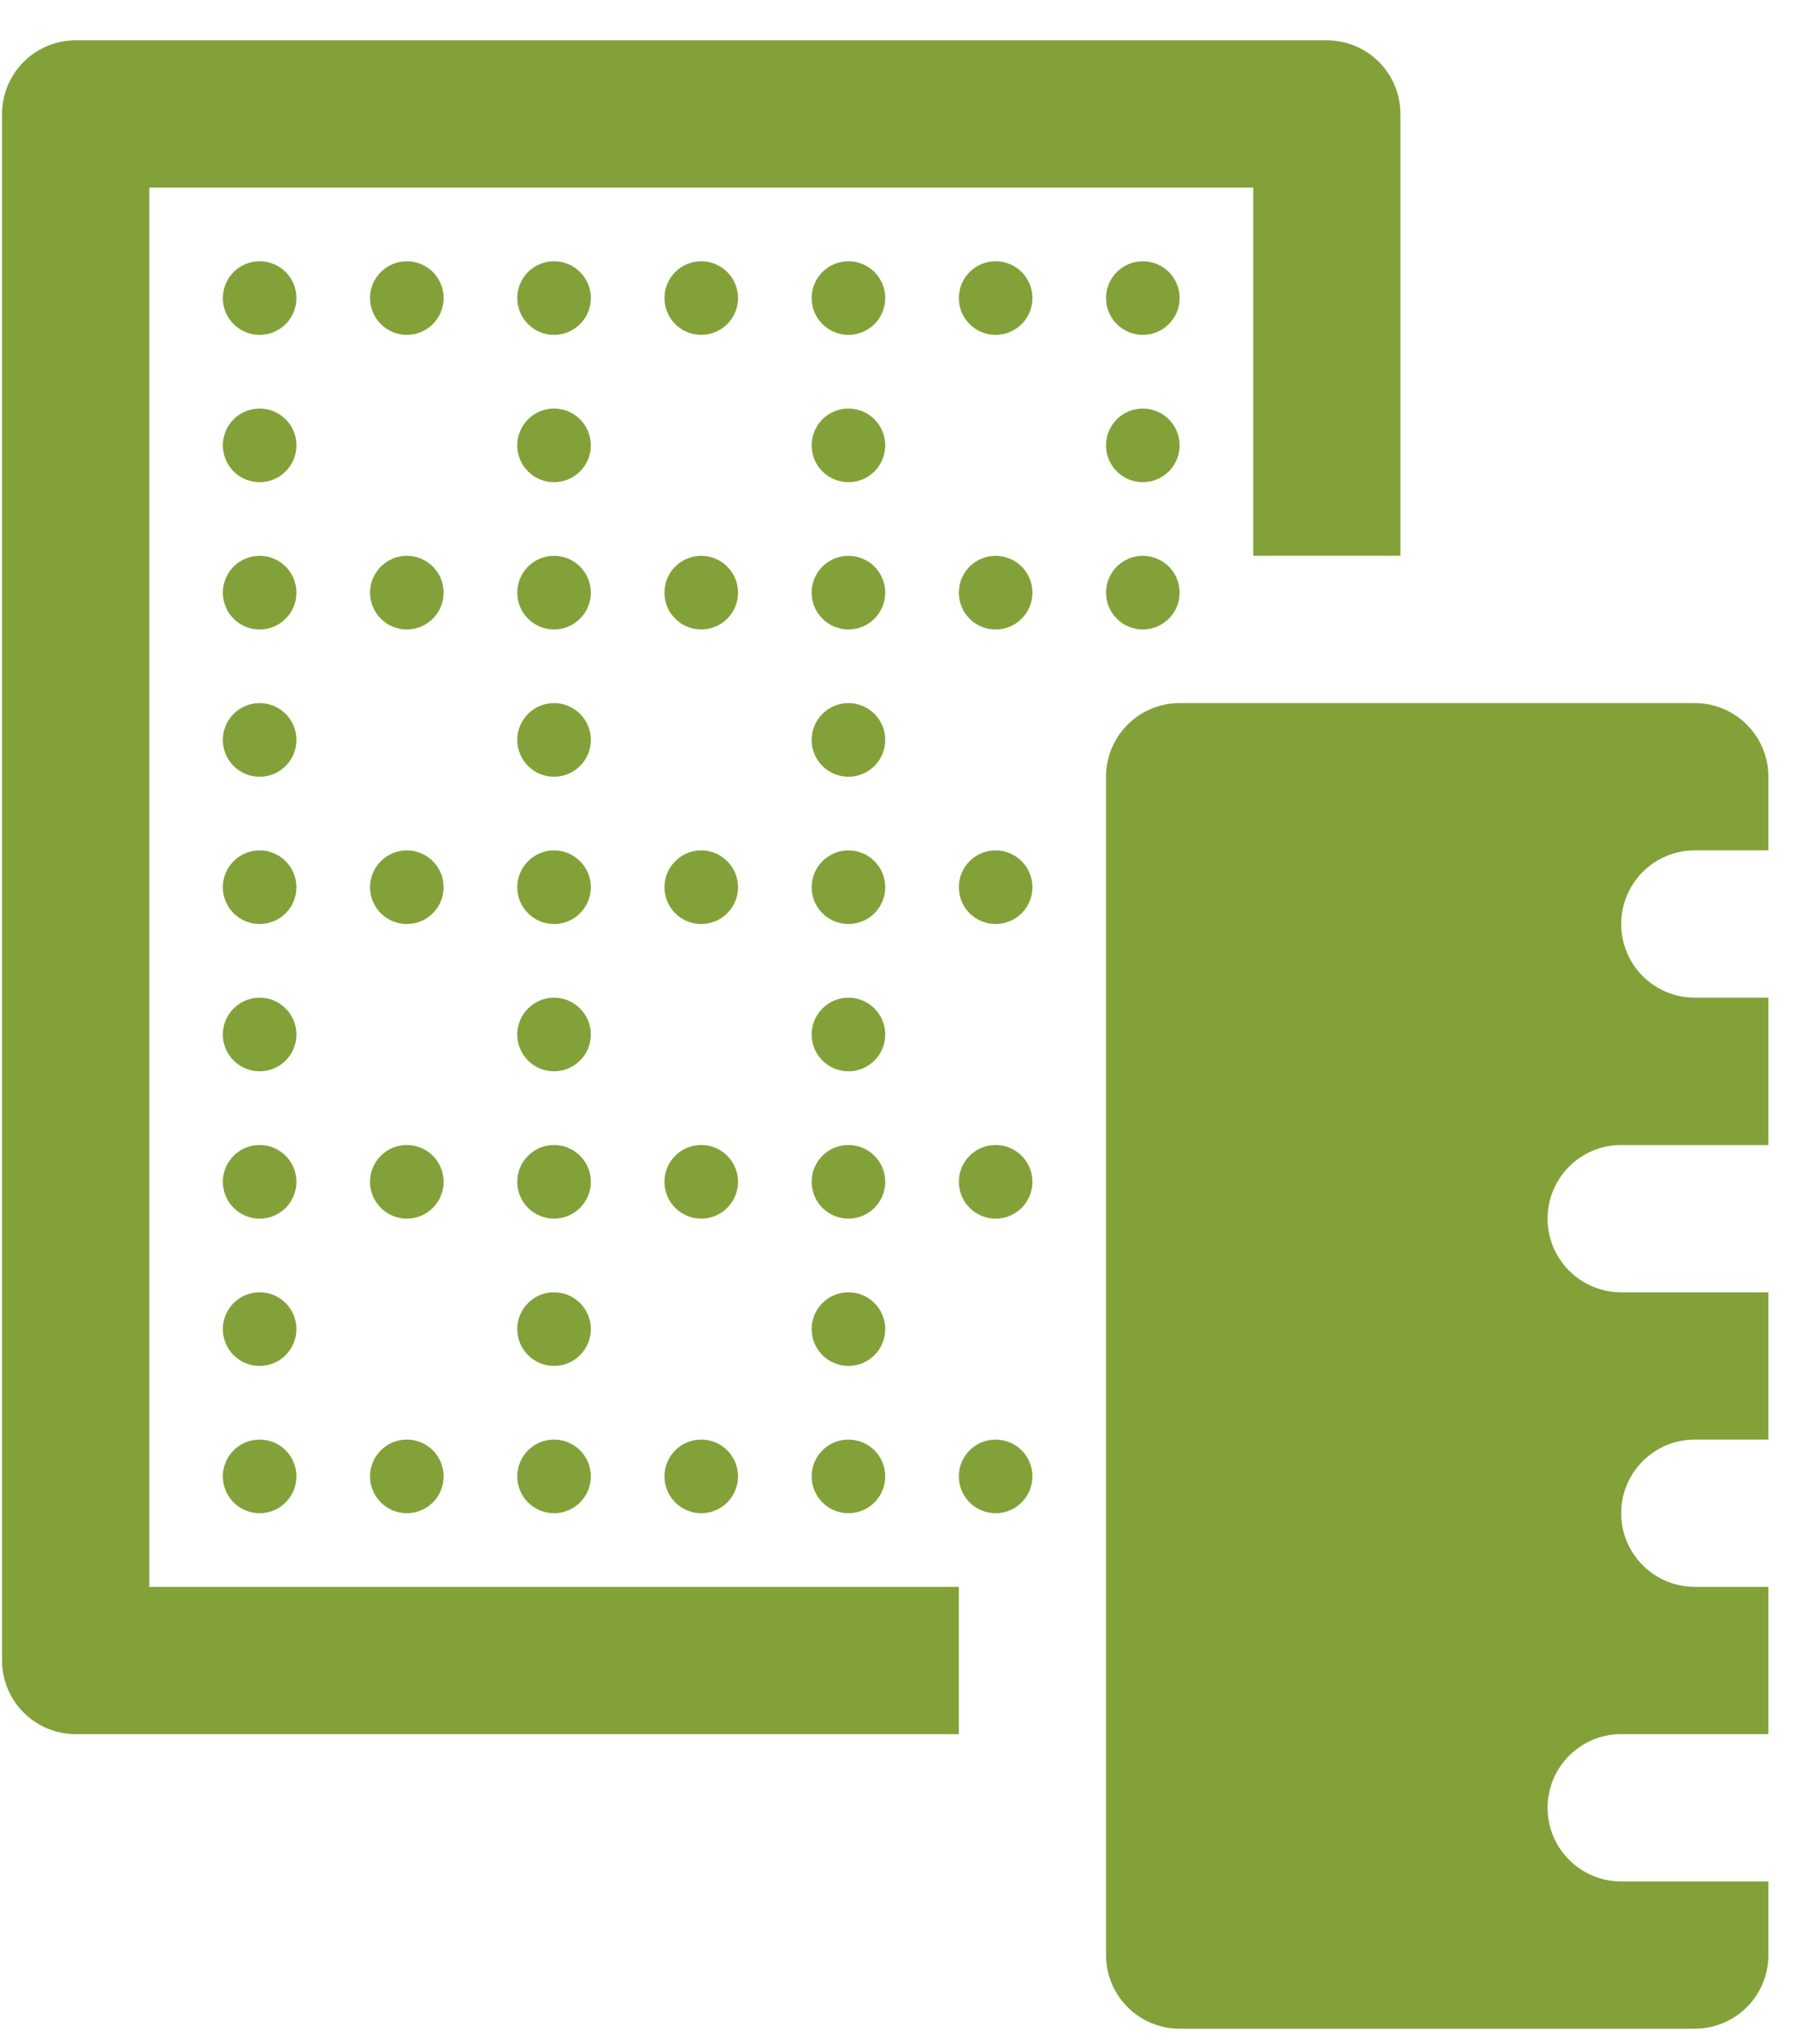 <svg width="29" height="33" viewBox="0 0 29 33" fill="none" xmlns="http://www.w3.org/2000/svg">
<path d="M1.222 0.651C0.907 0.651 0.604 0.776 0.382 0.999C0.159 1.222 0.033 1.525 0.033 1.84V26.81C0.033 27.125 0.159 27.428 0.382 27.651C0.604 27.874 0.907 27.999 1.222 27.999H15.491V25.621H2.411V3.029H20.247V8.974H22.625V1.84C22.625 1.525 22.5 1.222 22.277 0.999C22.054 0.776 21.751 0.651 21.436 0.651H1.222ZM4.195 4.218C4.037 4.218 3.886 4.281 3.774 4.392C3.663 4.504 3.6 4.655 3.6 4.813C3.6 4.97 3.663 5.121 3.774 5.233C3.886 5.344 4.037 5.407 4.195 5.407C4.353 5.407 4.504 5.344 4.615 5.233C4.727 5.121 4.789 4.97 4.789 4.813C4.789 4.655 4.727 4.504 4.615 4.392C4.504 4.281 4.353 4.218 4.195 4.218ZM6.573 4.218C6.415 4.218 6.264 4.281 6.153 4.392C6.041 4.504 5.978 4.655 5.978 4.813C5.978 4.97 6.041 5.121 6.153 5.233C6.264 5.344 6.415 5.407 6.573 5.407C6.731 5.407 6.882 5.344 6.993 5.233C7.105 5.121 7.167 4.97 7.167 4.813C7.167 4.655 7.105 4.504 6.993 4.392C6.882 4.281 6.731 4.218 6.573 4.218ZM8.951 4.218C8.793 4.218 8.642 4.281 8.531 4.392C8.419 4.504 8.357 4.655 8.357 4.813C8.357 4.97 8.419 5.121 8.531 5.233C8.642 5.344 8.793 5.407 8.951 5.407C9.109 5.407 9.26 5.344 9.371 5.233C9.483 5.121 9.546 4.97 9.546 4.813C9.546 4.655 9.483 4.504 9.371 4.392C9.26 4.281 9.109 4.218 8.951 4.218ZM11.329 4.218C11.171 4.218 11.02 4.281 10.909 4.392C10.797 4.504 10.735 4.655 10.735 4.813C10.735 4.97 10.797 5.121 10.909 5.233C11.02 5.344 11.171 5.407 11.329 5.407C11.487 5.407 11.638 5.344 11.749 5.233C11.861 5.121 11.924 4.97 11.924 4.813C11.924 4.655 11.861 4.504 11.749 4.392C11.638 4.281 11.487 4.218 11.329 4.218ZM13.707 4.218C13.55 4.218 13.398 4.281 13.287 4.392C13.175 4.504 13.113 4.655 13.113 4.813C13.113 4.97 13.175 5.121 13.287 5.233C13.398 5.344 13.55 5.407 13.707 5.407C13.865 5.407 14.016 5.344 14.128 5.233C14.239 5.121 14.302 4.97 14.302 4.813C14.302 4.655 14.239 4.504 14.128 4.392C14.016 4.281 13.865 4.218 13.707 4.218ZM16.085 4.218C15.928 4.218 15.776 4.281 15.665 4.392C15.553 4.504 15.491 4.655 15.491 4.813C15.491 4.97 15.553 5.121 15.665 5.233C15.776 5.344 15.928 5.407 16.085 5.407C16.243 5.407 16.394 5.344 16.506 5.233C16.617 5.121 16.68 4.97 16.68 4.813C16.68 4.655 16.617 4.504 16.506 4.392C16.394 4.281 16.243 4.218 16.085 4.218ZM18.463 4.218C18.306 4.218 18.154 4.281 18.043 4.392C17.931 4.504 17.869 4.655 17.869 4.813C17.869 4.97 17.931 5.121 18.043 5.233C18.154 5.344 18.306 5.407 18.463 5.407C18.621 5.407 18.772 5.344 18.884 5.233C18.995 5.121 19.058 4.97 19.058 4.813C19.058 4.655 18.995 4.504 18.884 4.392C18.772 4.281 18.621 4.218 18.463 4.218ZM4.195 6.596C4.037 6.596 3.886 6.659 3.774 6.77C3.663 6.882 3.6 7.033 3.6 7.191C3.6 7.348 3.663 7.5 3.774 7.611C3.886 7.723 4.037 7.785 4.195 7.785C4.353 7.785 4.504 7.723 4.615 7.611C4.727 7.5 4.789 7.348 4.789 7.191C4.789 7.033 4.727 6.882 4.615 6.77C4.504 6.659 4.353 6.596 4.195 6.596ZM8.951 6.596C8.793 6.596 8.642 6.659 8.531 6.77C8.419 6.882 8.357 7.033 8.357 7.191C8.357 7.348 8.419 7.5 8.531 7.611C8.642 7.723 8.793 7.785 8.951 7.785C9.109 7.785 9.26 7.723 9.371 7.611C9.483 7.5 9.546 7.348 9.546 7.191C9.546 7.033 9.483 6.882 9.371 6.77C9.26 6.659 9.109 6.596 8.951 6.596ZM13.707 6.596C13.55 6.596 13.398 6.659 13.287 6.77C13.175 6.882 13.113 7.033 13.113 7.191C13.113 7.348 13.175 7.5 13.287 7.611C13.398 7.723 13.55 7.785 13.707 7.785C13.865 7.785 14.016 7.723 14.128 7.611C14.239 7.5 14.302 7.348 14.302 7.191C14.302 7.033 14.239 6.882 14.128 6.77C14.016 6.659 13.865 6.596 13.707 6.596ZM18.463 6.596C18.306 6.596 18.154 6.659 18.043 6.77C17.931 6.882 17.869 7.033 17.869 7.191C17.869 7.348 17.931 7.5 18.043 7.611C18.154 7.723 18.306 7.785 18.463 7.785C18.621 7.785 18.772 7.723 18.884 7.611C18.995 7.5 19.058 7.348 19.058 7.191C19.058 7.033 18.995 6.882 18.884 6.77C18.772 6.659 18.621 6.596 18.463 6.596ZM4.195 8.974C4.037 8.974 3.886 9.037 3.774 9.148C3.663 9.26 3.6 9.411 3.6 9.569C3.6 9.726 3.663 9.878 3.774 9.989C3.886 10.101 4.037 10.163 4.195 10.163C4.353 10.163 4.504 10.101 4.615 9.989C4.727 9.878 4.789 9.726 4.789 9.569C4.789 9.411 4.727 9.26 4.615 9.148C4.504 9.037 4.353 8.974 4.195 8.974ZM6.573 8.974C6.415 8.974 6.264 9.037 6.153 9.148C6.041 9.26 5.978 9.411 5.978 9.569C5.978 9.726 6.041 9.878 6.153 9.989C6.264 10.101 6.415 10.163 6.573 10.163C6.731 10.163 6.882 10.101 6.993 9.989C7.105 9.878 7.167 9.726 7.167 9.569C7.167 9.411 7.105 9.26 6.993 9.148C6.882 9.037 6.731 8.974 6.573 8.974ZM8.951 8.974C8.793 8.974 8.642 9.037 8.531 9.148C8.419 9.26 8.357 9.411 8.357 9.569C8.357 9.726 8.419 9.878 8.531 9.989C8.642 10.101 8.793 10.163 8.951 10.163C9.109 10.163 9.26 10.101 9.371 9.989C9.483 9.878 9.546 9.726 9.546 9.569C9.546 9.411 9.483 9.26 9.371 9.148C9.26 9.037 9.109 8.974 8.951 8.974ZM11.329 8.974C11.171 8.974 11.02 9.037 10.909 9.148C10.797 9.26 10.735 9.411 10.735 9.569C10.735 9.726 10.797 9.878 10.909 9.989C11.02 10.101 11.171 10.163 11.329 10.163C11.487 10.163 11.638 10.101 11.749 9.989C11.861 9.878 11.924 9.726 11.924 9.569C11.924 9.411 11.861 9.26 11.749 9.148C11.638 9.037 11.487 8.974 11.329 8.974ZM13.707 8.974C13.55 8.974 13.398 9.037 13.287 9.148C13.175 9.26 13.113 9.411 13.113 9.569C13.113 9.726 13.175 9.878 13.287 9.989C13.398 10.101 13.55 10.163 13.707 10.163C13.865 10.163 14.016 10.101 14.128 9.989C14.239 9.878 14.302 9.726 14.302 9.569C14.302 9.411 14.239 9.26 14.128 9.148C14.016 9.037 13.865 8.974 13.707 8.974ZM16.085 8.974C15.928 8.974 15.776 9.037 15.665 9.148C15.553 9.26 15.491 9.411 15.491 9.569C15.491 9.726 15.553 9.878 15.665 9.989C15.776 10.101 15.928 10.163 16.085 10.163C16.243 10.163 16.394 10.101 16.506 9.989C16.617 9.878 16.68 9.726 16.68 9.569C16.68 9.411 16.617 9.26 16.506 9.148C16.394 9.037 16.243 8.974 16.085 8.974ZM18.463 8.974C18.306 8.974 18.154 9.037 18.043 9.148C17.931 9.26 17.869 9.411 17.869 9.569C17.869 9.726 17.931 9.878 18.043 9.989C18.154 10.101 18.306 10.163 18.463 10.163C18.621 10.163 18.772 10.101 18.884 9.989C18.995 9.878 19.058 9.726 19.058 9.569C19.058 9.411 18.995 9.26 18.884 9.148C18.772 9.037 18.621 8.974 18.463 8.974ZM4.195 11.352C4.037 11.352 3.886 11.415 3.774 11.526C3.663 11.638 3.6 11.789 3.6 11.947C3.6 12.104 3.663 12.256 3.774 12.367C3.886 12.479 4.037 12.541 4.195 12.541C4.353 12.541 4.504 12.479 4.615 12.367C4.727 12.256 4.789 12.104 4.789 11.947C4.789 11.789 4.727 11.638 4.615 11.526C4.504 11.415 4.353 11.352 4.195 11.352ZM8.951 11.352C8.793 11.352 8.642 11.415 8.531 11.526C8.419 11.638 8.357 11.789 8.357 11.947C8.357 12.104 8.419 12.256 8.531 12.367C8.642 12.479 8.793 12.541 8.951 12.541C9.109 12.541 9.26 12.479 9.371 12.367C9.483 12.256 9.546 12.104 9.546 11.947C9.546 11.789 9.483 11.638 9.371 11.526C9.26 11.415 9.109 11.352 8.951 11.352ZM13.707 11.352C13.55 11.352 13.398 11.415 13.287 11.526C13.175 11.638 13.113 11.789 13.113 11.947C13.113 12.104 13.175 12.256 13.287 12.367C13.398 12.479 13.55 12.541 13.707 12.541C13.865 12.541 14.016 12.479 14.128 12.367C14.239 12.256 14.302 12.104 14.302 11.947C14.302 11.789 14.239 11.638 14.128 11.526C14.016 11.415 13.865 11.352 13.707 11.352ZM19.058 11.352C18.402 11.352 17.869 11.884 17.869 12.541V31.566C17.869 32.224 18.402 32.755 19.058 32.755H27.381C28.038 32.755 28.57 32.224 28.57 31.566V30.377H26.192C25.536 30.377 25.003 29.846 25.003 29.188C25.003 28.53 25.536 27.999 26.192 27.999H28.57V25.621H27.381C26.725 25.621 26.192 25.089 26.192 24.432C26.192 23.774 26.725 23.243 27.381 23.243H28.57V20.865H26.192C25.536 20.865 25.003 20.333 25.003 19.676C25.003 19.018 25.536 18.487 26.192 18.487H28.57V16.108H27.381C26.725 16.108 26.192 15.577 26.192 14.919C26.192 14.262 26.725 13.73 27.381 13.73H28.57V12.541C28.57 11.884 28.038 11.352 27.381 11.352H19.058ZM4.195 13.73C4.037 13.73 3.886 13.793 3.774 13.905C3.663 14.016 3.6 14.167 3.6 14.325C3.6 14.483 3.663 14.634 3.774 14.745C3.886 14.857 4.037 14.919 4.195 14.919C4.353 14.919 4.504 14.857 4.615 14.745C4.727 14.634 4.789 14.483 4.789 14.325C4.789 14.167 4.727 14.016 4.615 13.905C4.504 13.793 4.353 13.73 4.195 13.73ZM6.573 13.73C6.415 13.73 6.264 13.793 6.153 13.905C6.041 14.016 5.978 14.167 5.978 14.325C5.978 14.483 6.041 14.634 6.153 14.745C6.264 14.857 6.415 14.919 6.573 14.919C6.731 14.919 6.882 14.857 6.993 14.745C7.105 14.634 7.167 14.483 7.167 14.325C7.167 14.167 7.105 14.016 6.993 13.905C6.882 13.793 6.731 13.73 6.573 13.73ZM8.951 13.73C8.793 13.73 8.642 13.793 8.531 13.905C8.419 14.016 8.357 14.167 8.357 14.325C8.357 14.483 8.419 14.634 8.531 14.745C8.642 14.857 8.793 14.919 8.951 14.919C9.109 14.919 9.26 14.857 9.371 14.745C9.483 14.634 9.546 14.483 9.546 14.325C9.546 14.167 9.483 14.016 9.371 13.905C9.26 13.793 9.109 13.73 8.951 13.73ZM11.329 13.73C11.171 13.73 11.02 13.793 10.909 13.905C10.797 14.016 10.735 14.167 10.735 14.325C10.735 14.483 10.797 14.634 10.909 14.745C11.02 14.857 11.171 14.919 11.329 14.919C11.487 14.919 11.638 14.857 11.749 14.745C11.861 14.634 11.924 14.483 11.924 14.325C11.924 14.167 11.861 14.016 11.749 13.905C11.638 13.793 11.487 13.73 11.329 13.73ZM13.707 13.73C13.55 13.73 13.398 13.793 13.287 13.905C13.175 14.016 13.113 14.167 13.113 14.325C13.113 14.483 13.175 14.634 13.287 14.745C13.398 14.857 13.55 14.919 13.707 14.919C13.865 14.919 14.016 14.857 14.128 14.745C14.239 14.634 14.302 14.483 14.302 14.325C14.302 14.167 14.239 14.016 14.128 13.905C14.016 13.793 13.865 13.73 13.707 13.73ZM16.085 13.73C15.928 13.73 15.776 13.793 15.665 13.905C15.553 14.016 15.491 14.167 15.491 14.325C15.491 14.483 15.553 14.634 15.665 14.745C15.776 14.857 15.928 14.919 16.085 14.919C16.243 14.919 16.394 14.857 16.506 14.745C16.617 14.634 16.68 14.483 16.68 14.325C16.68 14.167 16.617 14.016 16.506 13.905C16.394 13.793 16.243 13.73 16.085 13.73ZM4.195 16.108C4.037 16.108 3.886 16.171 3.774 16.283C3.663 16.394 3.6 16.545 3.6 16.703C3.6 16.861 3.663 17.012 3.774 17.123C3.886 17.235 4.037 17.297 4.195 17.297C4.353 17.297 4.504 17.235 4.615 17.123C4.727 17.012 4.789 16.861 4.789 16.703C4.789 16.545 4.727 16.394 4.615 16.283C4.504 16.171 4.353 16.108 4.195 16.108ZM8.951 16.108C8.793 16.108 8.642 16.171 8.531 16.283C8.419 16.394 8.357 16.545 8.357 16.703C8.357 16.861 8.419 17.012 8.531 17.123C8.642 17.235 8.793 17.297 8.951 17.297C9.109 17.297 9.26 17.235 9.371 17.123C9.483 17.012 9.546 16.861 9.546 16.703C9.546 16.545 9.483 16.394 9.371 16.283C9.26 16.171 9.109 16.108 8.951 16.108ZM13.707 16.108C13.55 16.108 13.398 16.171 13.287 16.283C13.175 16.394 13.113 16.545 13.113 16.703C13.113 16.861 13.175 17.012 13.287 17.123C13.398 17.235 13.55 17.297 13.707 17.297C13.865 17.297 14.016 17.235 14.128 17.123C14.239 17.012 14.302 16.861 14.302 16.703C14.302 16.545 14.239 16.394 14.128 16.283C14.016 16.171 13.865 16.108 13.707 16.108ZM4.195 18.487C4.037 18.487 3.886 18.549 3.774 18.661C3.663 18.772 3.6 18.923 3.6 19.081C3.6 19.239 3.663 19.39 3.774 19.502C3.886 19.613 4.037 19.676 4.195 19.676C4.353 19.676 4.504 19.613 4.615 19.502C4.727 19.39 4.789 19.239 4.789 19.081C4.789 18.923 4.727 18.772 4.615 18.661C4.504 18.549 4.353 18.487 4.195 18.487ZM6.573 18.487C6.415 18.487 6.264 18.549 6.153 18.661C6.041 18.772 5.978 18.923 5.978 19.081C5.978 19.239 6.041 19.39 6.153 19.502C6.264 19.613 6.415 19.676 6.573 19.676C6.731 19.676 6.882 19.613 6.993 19.502C7.105 19.39 7.167 19.239 7.167 19.081C7.167 18.923 7.105 18.772 6.993 18.661C6.882 18.549 6.731 18.487 6.573 18.487ZM8.951 18.487C8.793 18.487 8.642 18.549 8.531 18.661C8.419 18.772 8.357 18.923 8.357 19.081C8.357 19.239 8.419 19.39 8.531 19.502C8.642 19.613 8.793 19.676 8.951 19.676C9.109 19.676 9.26 19.613 9.371 19.502C9.483 19.39 9.546 19.239 9.546 19.081C9.546 18.923 9.483 18.772 9.371 18.661C9.26 18.549 9.109 18.487 8.951 18.487ZM11.329 18.487C11.171 18.487 11.02 18.549 10.909 18.661C10.797 18.772 10.735 18.923 10.735 19.081C10.735 19.239 10.797 19.39 10.909 19.502C11.02 19.613 11.171 19.676 11.329 19.676C11.487 19.676 11.638 19.613 11.749 19.502C11.861 19.39 11.924 19.239 11.924 19.081C11.924 18.923 11.861 18.772 11.749 18.661C11.638 18.549 11.487 18.487 11.329 18.487ZM13.707 18.487C13.55 18.487 13.398 18.549 13.287 18.661C13.175 18.772 13.113 18.923 13.113 19.081C13.113 19.239 13.175 19.39 13.287 19.502C13.398 19.613 13.55 19.676 13.707 19.676C13.865 19.676 14.016 19.613 14.128 19.502C14.239 19.39 14.302 19.239 14.302 19.081C14.302 18.923 14.239 18.772 14.128 18.661C14.016 18.549 13.865 18.487 13.707 18.487ZM16.085 18.487C15.928 18.487 15.776 18.549 15.665 18.661C15.553 18.772 15.491 18.923 15.491 19.081C15.491 19.239 15.553 19.39 15.665 19.502C15.776 19.613 15.928 19.676 16.085 19.676C16.243 19.676 16.394 19.613 16.506 19.502C16.617 19.39 16.68 19.239 16.68 19.081C16.68 18.923 16.617 18.772 16.506 18.661C16.394 18.549 16.243 18.487 16.085 18.487ZM4.195 20.865C4.037 20.865 3.886 20.927 3.774 21.039C3.663 21.15 3.6 21.302 3.6 21.459C3.6 21.617 3.663 21.768 3.774 21.88C3.886 21.991 4.037 22.054 4.195 22.054C4.353 22.054 4.504 21.991 4.615 21.88C4.727 21.768 4.789 21.617 4.789 21.459C4.789 21.302 4.727 21.15 4.615 21.039C4.504 20.927 4.353 20.865 4.195 20.865ZM8.951 20.865C8.793 20.865 8.642 20.927 8.531 21.039C8.419 21.15 8.357 21.302 8.357 21.459C8.357 21.617 8.419 21.768 8.531 21.88C8.642 21.991 8.793 22.054 8.951 22.054C9.109 22.054 9.26 21.991 9.371 21.88C9.483 21.768 9.546 21.617 9.546 21.459C9.546 21.302 9.483 21.15 9.371 21.039C9.26 20.927 9.109 20.865 8.951 20.865ZM13.707 20.865C13.55 20.865 13.398 20.927 13.287 21.039C13.175 21.15 13.113 21.302 13.113 21.459C13.113 21.617 13.175 21.768 13.287 21.88C13.398 21.991 13.55 22.054 13.707 22.054C13.865 22.054 14.016 21.991 14.128 21.88C14.239 21.768 14.302 21.617 14.302 21.459C14.302 21.302 14.239 21.15 14.128 21.039C14.016 20.927 13.865 20.865 13.707 20.865ZM4.195 23.243C4.037 23.243 3.886 23.305 3.774 23.417C3.663 23.528 3.6 23.68 3.6 23.837C3.6 23.995 3.663 24.146 3.774 24.258C3.886 24.369 4.037 24.432 4.195 24.432C4.353 24.432 4.504 24.369 4.615 24.258C4.727 24.146 4.789 23.995 4.789 23.837C4.789 23.68 4.727 23.528 4.615 23.417C4.504 23.305 4.353 23.243 4.195 23.243ZM6.573 23.243C6.415 23.243 6.264 23.305 6.153 23.417C6.041 23.528 5.978 23.68 5.978 23.837C5.978 23.995 6.041 24.146 6.153 24.258C6.264 24.369 6.415 24.432 6.573 24.432C6.731 24.432 6.882 24.369 6.993 24.258C7.105 24.146 7.167 23.995 7.167 23.837C7.167 23.68 7.105 23.528 6.993 23.417C6.882 23.305 6.731 23.243 6.573 23.243ZM8.951 23.243C8.793 23.243 8.642 23.305 8.531 23.417C8.419 23.528 8.357 23.68 8.357 23.837C8.357 23.995 8.419 24.146 8.531 24.258C8.642 24.369 8.793 24.432 8.951 24.432C9.109 24.432 9.26 24.369 9.371 24.258C9.483 24.146 9.546 23.995 9.546 23.837C9.546 23.68 9.483 23.528 9.371 23.417C9.26 23.305 9.109 23.243 8.951 23.243ZM11.329 23.243C11.171 23.243 11.02 23.305 10.909 23.417C10.797 23.528 10.735 23.68 10.735 23.837C10.735 23.995 10.797 24.146 10.909 24.258C11.02 24.369 11.171 24.432 11.329 24.432C11.487 24.432 11.638 24.369 11.749 24.258C11.861 24.146 11.924 23.995 11.924 23.837C11.924 23.68 11.861 23.528 11.749 23.417C11.638 23.305 11.487 23.243 11.329 23.243ZM13.707 23.243C13.55 23.243 13.398 23.305 13.287 23.417C13.175 23.528 13.113 23.68 13.113 23.837C13.113 23.995 13.175 24.146 13.287 24.258C13.398 24.369 13.55 24.432 13.707 24.432C13.865 24.432 14.016 24.369 14.128 24.258C14.239 24.146 14.302 23.995 14.302 23.837C14.302 23.68 14.239 23.528 14.128 23.417C14.016 23.305 13.865 23.243 13.707 23.243ZM16.085 23.243C15.928 23.243 15.776 23.305 15.665 23.417C15.553 23.528 15.491 23.68 15.491 23.837C15.491 23.995 15.553 24.146 15.665 24.258C15.776 24.369 15.928 24.432 16.085 24.432C16.243 24.432 16.394 24.369 16.506 24.258C16.617 24.146 16.68 23.995 16.68 23.837C16.68 23.68 16.617 23.528 16.506 23.417C16.394 23.305 16.243 23.243 16.085 23.243Z" fill="#83A139"/>
</svg>
